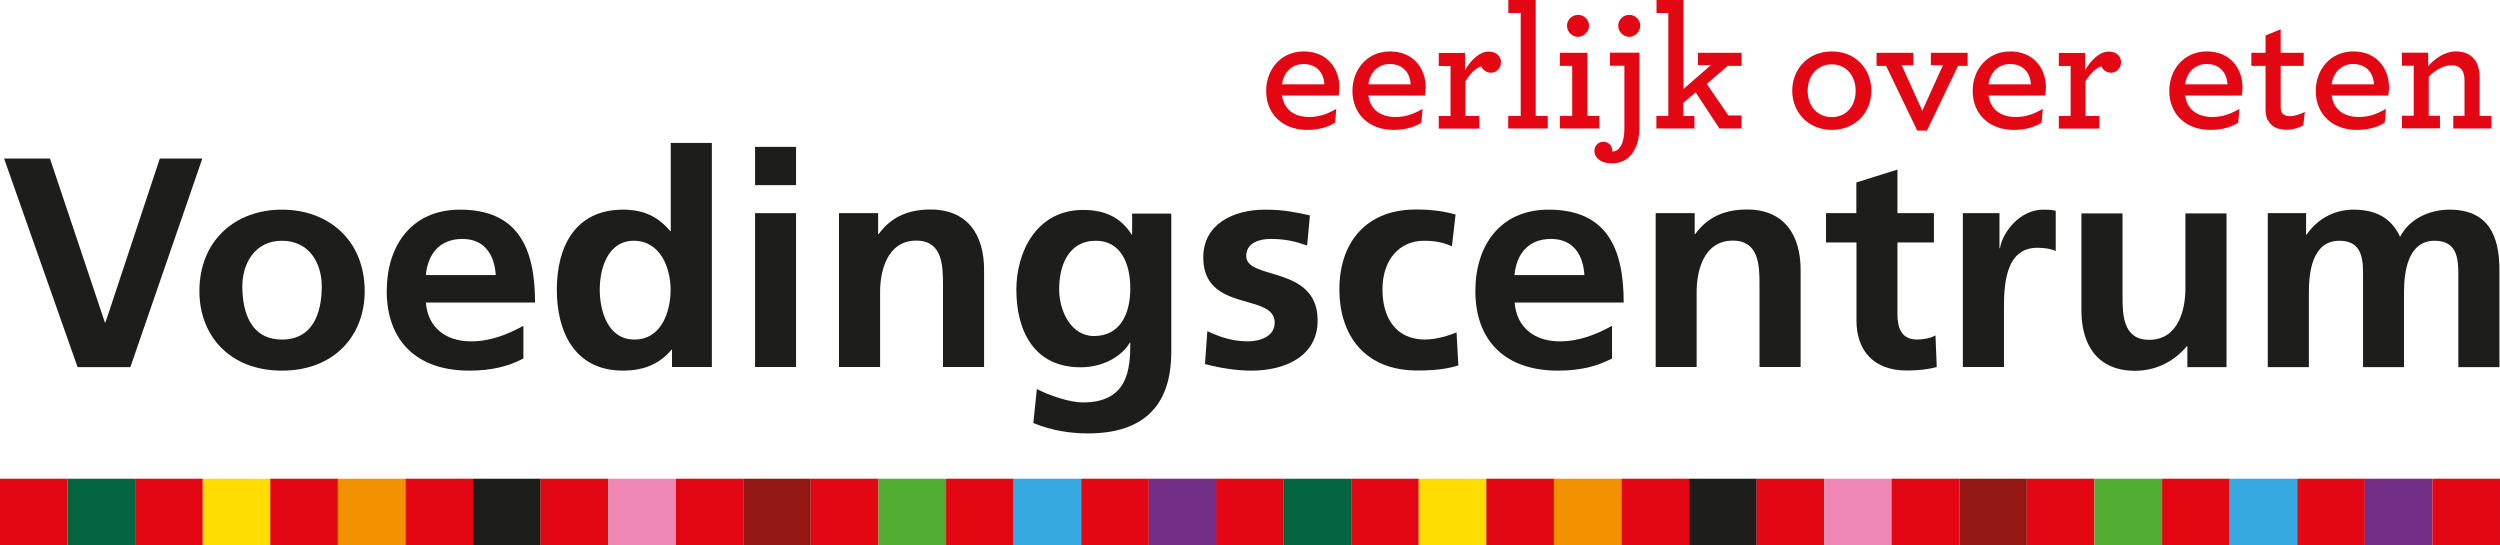 <?xml version="1.0" encoding="UTF-8"?> <svg xmlns="http://www.w3.org/2000/svg" xmlns:xlink="http://www.w3.org/1999/xlink" width="188px" height="41px" viewBox="0 0 188 41" version="1.1"><title>188x41</title><g id="Page-1" stroke="none" stroke-width="1" fill="none" fill-rule="evenodd"><g id="188x41" fill-rule="nonzero"><g id="Group" transform="translate(0, 36)"><g transform="translate(91.446, 0)" id="Rectangle"><rect fill="#E30613" x="0" y="0" width="5.086" height="5"></rect><rect fill="#046640" x="5.076" y="0" width="5.086" height="5"></rect><rect fill="#E30613" x="10.162" y="0" width="5.086" height="5"></rect><rect fill="#FFDD00" x="15.238" y="0" width="5.086" height="5"></rect><rect fill="#E30613" x="20.324" y="0" width="5.086" height="5"></rect><rect fill="#F39200" x="25.41" y="0" width="5.076" height="5"></rect><rect fill="#E30613" x="30.486" y="0" width="5.086" height="5"></rect><rect fill="#1D1D1B" x="35.572" y="0" width="5.086" height="5"></rect><rect fill="#E30613" x="40.648" y="0" width="5.086" height="5"></rect><rect fill="#F088B6" x="45.734" y="0" width="5.086" height="5"></rect><rect fill="#E30613" x="50.809" y="0" width="5.086" height="5"></rect><rect fill="#931813" x="55.896" y="0" width="5.076" height="5"></rect><rect fill="#E30613" x="60.971" y="0" width="5.086" height="5"></rect><rect fill="#52AE32" x="66.057" y="0" width="5.086" height="5"></rect><rect fill="#E30613" x="71.144" y="0" width="5.086" height="5"></rect><rect fill="#36A9E1" x="76.219" y="0" width="5.086" height="5"></rect><rect fill="#E30613" x="81.306" y="0" width="5.086" height="5"></rect><rect fill="#732F88" x="86.381" y="0" width="5.086" height="5"></rect><rect fill="#E30613" x="91.467" y="0" width="5.086" height="5"></rect></g><g transform="translate(0, 0)" id="Rectangle"><rect fill="#E30613" x="-1.77635684e-15" y="0" width="5.086" height="5"></rect><rect fill="#046640" x="5.086" y="0" width="5.086" height="5"></rect><rect fill="#E30613" x="10.162" y="0" width="5.086" height="5"></rect><rect fill="#FFDD00" x="15.248" y="0" width="5.086" height="5"></rect><rect fill="#E30613" x="20.324" y="0" width="5.086" height="5"></rect><rect fill="#F39200" x="25.41" y="0" width="5.076" height="5"></rect><rect fill="#E30613" x="30.486" y="0" width="5.086" height="5"></rect><rect fill="#1D1D1B" x="35.572" y="0" width="5.086" height="5"></rect><rect fill="#E30613" x="40.648" y="0" width="5.086" height="5"></rect><rect fill="#F088B6" x="45.734" y="0" width="5.086" height="5"></rect><rect fill="#E30613" x="50.82" y="0" width="5.086" height="5"></rect><rect fill="#931813" x="55.896" y="0" width="5.076" height="5"></rect><rect fill="#E30613" x="60.982" y="0" width="5.086" height="5"></rect><rect fill="#52AE32" x="66.057" y="0" width="5.086" height="5"></rect><rect fill="#E30613" x="71.144" y="0" width="5.086" height="5"></rect><rect fill="#36A9E1" x="76.219" y="0" width="5.086" height="5"></rect><rect fill="#E30613" x="81.306" y="0" width="5.086" height="5"></rect><rect fill="#732F88" x="86.381" y="0" width="5.086" height="5"></rect></g></g><g id="Group" transform="translate(95.214, 0)" fill="#E30613"><path d="M1.192,7.186 C1.351,8.271 2.142,8.798 3.25,8.798 C3.978,8.798 4.601,8.577 5.276,8.187 L5.181,9.23 C4.59,9.599 3.862,9.768 3.081,9.768 C1.245,9.768 1.42108547e-14,8.577 1.42108547e-14,6.838 C1.42108547e-14,5.237 1.097,3.867 2.828,3.867 C4.559,3.867 5.508,5.121 5.508,6.575 C5.508,6.786 5.477,7.007 5.456,7.186 L1.182,7.186 L1.192,7.186 Z M1.192,6.343 L4.379,6.343 C4.326,5.437 3.767,4.815 2.807,4.815 C2.037,4.815 1.34,5.321 1.192,6.343 Z" id="Shape"></path><path d="M7.682,7.186 C7.84,8.271 8.632,8.798 9.74,8.798 C10.468,8.798 11.09,8.577 11.766,8.187 L11.671,9.23 C11.08,9.599 10.352,9.768 9.571,9.768 C7.735,9.768 6.49,8.577 6.49,6.838 C6.49,5.237 7.587,3.867 9.318,3.867 C11.048,3.867 11.998,5.121 11.998,6.575 C11.998,6.786 11.966,7.007 11.945,7.186 L7.672,7.186 L7.682,7.186 Z M7.682,6.343 L10.869,6.343 C10.816,5.437 10.257,4.815 9.297,4.815 C8.526,4.815 7.83,5.321 7.682,6.343 Z" id="Shape"></path><path d="M17.654,4.699 C17.654,5.11 17.327,5.469 16.926,5.469 C16.525,5.469 16.282,5.226 16.177,4.984 C15.755,5.121 15.269,5.595 14.984,6.132 L14.984,8.725 L16.029,8.725 L16.029,9.673 L12.979,9.673 L12.979,8.725 L13.866,8.725 L13.866,4.963 L12.979,4.963 L12.979,3.983 L14.953,3.983 L14.953,5.279 C15.406,4.499 16.061,3.878 16.725,3.878 C17.348,3.878 17.665,4.257 17.665,4.71 L17.654,4.699 Z" id="Path"></path><polygon id="Path" points="18.213 8.714 19.142 8.714 19.142 0.98 18.213 0.98 18.213 0 20.271 0 20.271 8.714 21.178 8.714 21.178 9.662 18.203 9.662 18.203 8.714"></polygon><path d="M22.086,8.714 L23.015,8.714 L23.015,4.952 L22.086,4.952 L22.086,3.972 L24.154,3.972 L24.154,8.714 L25.062,8.714 L25.062,9.662 L22.086,9.662 L22.086,8.714 Z M22.624,1.939 C22.624,1.486 23.004,1.117 23.458,1.117 C23.912,1.117 24.281,1.486 24.281,1.939 C24.281,2.392 23.88,2.771 23.447,2.771 C23.015,2.771 22.624,2.402 22.624,1.939 Z" id="Shape"></path><path d="M25.368,10.663 C25.769,10.663 26.033,10.969 26.033,11.359 L26.033,11.401 C26.402,11.39 26.655,11.106 26.803,10.684 C26.898,10.379 26.94,10.021 26.94,9.631 L26.94,4.942 L25.853,4.942 L25.853,3.962 L28.069,3.962 L28.069,9.536 C28.069,10.2 27.964,10.716 27.774,11.116 C27.425,11.917 26.761,12.286 25.98,12.286 C25.125,12.286 24.682,11.822 24.682,11.348 C24.682,10.979 24.977,10.653 25.368,10.653 L25.368,10.663 Z M26.476,1.939 C26.476,1.486 26.856,1.117 27.309,1.117 C27.763,1.117 28.132,1.486 28.132,1.939 C28.132,2.392 27.731,2.771 27.299,2.771 C26.866,2.771 26.476,2.402 26.476,1.939 L26.476,1.939 Z" id="Shape"></path><polygon id="Path" points="29.357 8.714 30.243 8.714 30.243 0.98 29.357 0.98 29.357 0 31.383 0 31.383 6.691 33.44 4.9 32.469 4.9 32.469 3.972 35.751 3.972 35.751 4.952 34.717 4.952 33.134 6.312 34.759 8.682 35.751 8.682 35.751 9.662 34.084 9.662 32.301 6.944 31.372 7.734 31.372 8.725 32.206 8.725 32.206 9.662 29.346 9.662 29.346 8.714"></polygon><path d="M39.561,6.828 C39.561,5.226 40.721,3.867 42.536,3.867 C44.351,3.867 45.512,5.216 45.512,6.828 C45.512,8.44 44.33,9.768 42.536,9.768 C40.742,9.768 39.561,8.419 39.561,6.828 Z M44.33,6.828 C44.33,5.669 43.592,4.836 42.536,4.836 C41.481,4.836 40.721,5.669 40.721,6.828 C40.721,7.987 41.46,8.809 42.536,8.809 C43.613,8.809 44.33,7.987 44.33,6.828 Z" id="Shape"></path><polygon id="Path" points="46.62 4.952 45.903 4.952 45.903 3.972 48.667 3.972 48.667 4.91 47.791 4.91 49.343 8.324 50.894 4.91 49.986 4.91 49.986 3.972 52.751 3.972 52.751 4.952 52.033 4.952 49.691 9.82 48.963 9.82 46.62 4.952"></polygon><path d="M54.323,7.186 C54.482,8.271 55.273,8.798 56.381,8.798 C57.109,8.798 57.732,8.577 58.407,8.187 L58.312,9.23 C57.721,9.599 56.993,9.768 56.212,9.768 C54.376,9.768 53.131,8.577 53.131,6.838 C53.131,5.237 54.228,3.867 55.959,3.867 C57.689,3.867 58.639,5.121 58.639,6.575 C58.639,6.786 58.608,7.007 58.586,7.186 L54.313,7.186 L54.323,7.186 Z M54.323,6.343 L57.51,6.343 C57.457,5.437 56.898,4.815 55.938,4.815 C55.167,4.815 54.471,5.321 54.323,6.343 Z" id="Shape"></path><path d="M64.285,4.699 C64.285,5.11 63.958,5.469 63.557,5.469 C63.156,5.469 62.913,5.226 62.807,4.984 C62.385,5.121 61.9,5.595 61.615,6.132 L61.615,8.725 L62.66,8.725 L62.66,9.673 L59.61,9.673 L59.61,8.725 L60.496,8.725 L60.496,4.963 L59.61,4.963 L59.61,3.983 L61.583,3.983 L61.583,5.279 C62.037,4.499 62.691,3.878 63.356,3.878 C63.979,3.878 64.295,4.257 64.295,4.71 L64.285,4.699 Z" id="Path"></path><path d="M69.107,7.186 C69.265,8.271 70.057,8.798 71.165,8.798 C71.893,8.798 72.515,8.577 73.191,8.187 L73.096,9.23 C72.505,9.599 71.777,9.768 70.996,9.768 C69.16,9.768 67.915,8.577 67.915,6.838 C67.915,5.237 69.012,3.867 70.743,3.867 C72.473,3.867 73.423,5.121 73.423,6.575 C73.423,6.786 73.391,7.007 73.37,7.186 L69.097,7.186 L69.107,7.186 Z M69.107,6.343 L72.294,6.343 C72.241,5.437 71.682,4.815 70.722,4.815 C69.951,4.815 69.255,5.321 69.107,6.343 Z" id="Shape"></path><path d="M75.322,9.062 C75.217,8.84 75.154,8.545 75.154,8.229 L75.154,4.952 L74.088,4.952 L74.088,3.972 L75.154,3.972 L75.154,2.666 L76.293,2.202 L76.293,3.972 L78.024,3.972 L78.024,4.952 L76.293,4.952 L76.293,8.029 C76.293,8.219 76.325,8.345 76.378,8.461 C76.483,8.651 76.694,8.735 77.021,8.735 C77.348,8.735 77.771,8.577 78.108,8.419 L77.992,9.431 C77.665,9.599 77.243,9.757 76.715,9.757 C76.082,9.757 75.586,9.536 75.344,9.041 L75.322,9.062 Z" id="Path"></path><path d="M80.124,7.186 C80.282,8.271 81.073,8.798 82.181,8.798 C82.91,8.798 83.532,8.577 84.207,8.187 L84.112,9.23 C83.522,9.599 82.793,9.768 82.013,9.768 C80.176,9.768 78.931,8.577 78.931,6.838 C78.931,5.237 80.029,3.867 81.759,3.867 C83.49,3.867 84.44,5.121 84.44,6.575 C84.44,6.786 84.408,7.007 84.387,7.186 L80.113,7.186 L80.124,7.186 Z M80.124,6.343 L83.311,6.343 C83.258,5.437 82.698,4.815 81.738,4.815 C80.968,4.815 80.271,5.321 80.124,6.343 Z" id="Shape"></path><path d="M87.384,4.963 C87.922,4.383 88.639,3.867 89.463,3.867 C90.18,3.867 90.665,4.141 90.961,4.594 C91.14,4.91 91.256,5.311 91.256,5.785 L91.256,8.714 L92.143,8.714 L92.143,9.662 L89.273,9.662 L89.273,8.714 L90.117,8.714 L90.117,6.038 C90.117,5.764 90.075,5.532 89.98,5.363 C89.821,5.058 89.547,4.91 89.135,4.91 C88.513,4.91 87.922,5.279 87.426,5.764 L87.426,8.703 L88.27,8.703 L88.27,9.652 L85.41,9.652 L85.41,8.703 L86.297,8.703 L86.297,4.942 L85.41,4.942 L85.41,3.962 L87.384,3.962 L87.384,4.952 L87.384,4.963 Z" id="Path"></path></g><g id="Group" transform="translate(0.306, 10.75)" fill="#1D1D1B"><polygon id="Path" points="11.713 1.17 7.629 13.487 7.577 13.487 3.451 1.17 -1.77635684e-15 1.17 5.529 16.859 9.497 16.859 14.91 1.17"></polygon><path d="M56.476,5.279 L59.557,5.279 L59.557,16.848 L56.476,16.848 L56.476,5.279 Z M56.476,0.295 L59.557,0.295 L59.557,3.172 L56.476,3.172 L56.476,0.295 Z" id="Shape"></path><path d="M62.807,5.279 L65.73,5.279 L65.73,6.849 L65.773,6.849 C66.743,5.521 68.052,5.005 69.666,5.005 C72.484,5.005 73.697,6.933 73.697,9.546 L73.697,16.848 L70.606,16.848 L70.606,10.674 C70.606,9.262 70.584,7.344 68.601,7.344 C66.374,7.344 65.878,9.704 65.878,11.19 L65.878,16.848 L62.786,16.848 L62.786,5.279 L62.807,5.279 Z" id="Path"></path><path d="M84.693,10.948 C84.693,8.967 83.912,7.355 82.108,7.355 C80.018,7.355 79.343,9.241 79.343,11.011 C79.343,12.581 80.198,14.52 81.97,14.52 C83.901,14.52 84.693,12.887 84.693,10.948 M87.774,5.279 L87.774,15.732 C87.774,18.882 86.487,21.843 81.506,21.843 C80.282,21.843 78.879,21.664 77.401,21.063 L77.665,18.503 C78.604,18.998 80.155,19.514 81.116,19.514 C84.524,19.514 84.693,17.017 84.693,15.026 L84.651,15.026 C84.07,16.016 82.688,16.87 80.957,16.87 C77.454,16.87 76.124,14.13 76.124,11.032 C76.124,8.25 77.602,5.037 81.147,5.037 C82.72,5.037 83.944,5.553 84.788,6.881 L84.83,6.881 L84.83,5.311 L87.774,5.311 L87.774,5.279 Z" id="Shape"></path><path d="M97.999,7.713 C97.06,7.397 96.364,7.218 95.235,7.218 C94.401,7.218 93.409,7.513 93.409,8.503 C93.409,10.347 98.78,9.178 98.78,13.35 C98.78,16.048 96.322,17.122 93.81,17.122 C92.639,17.122 91.436,16.922 90.307,16.627 L90.486,14.151 C91.457,14.625 92.47,14.92 93.525,14.92 C94.317,14.92 95.551,14.625 95.551,13.508 C95.551,11.243 90.18,12.792 90.18,8.609 C90.18,6.111 92.417,5.016 94.834,5.016 C96.29,5.016 97.229,5.237 98.2,5.448 L97.989,7.713 L97.999,7.713 Z" id="Path"></path><path d="M108.879,7.776 C108.33,7.523 107.729,7.355 106.789,7.355 C104.879,7.355 103.655,8.84 103.655,11.011 C103.655,13.182 104.689,14.783 106.853,14.783 C107.729,14.783 108.689,14.467 109.227,14.246 L109.364,16.733 C108.467,17.007 107.539,17.112 106.272,17.112 C102.379,17.112 100.416,14.53 100.416,11.001 C100.416,7.471 102.442,5.005 106.156,5.005 C107.401,5.005 108.298,5.142 109.153,5.384 L108.879,7.766 L108.879,7.776 Z" id="Path"></path><path d="M118.84,9.936 C118.756,8.482 118.059,7.218 116.329,7.218 C114.598,7.218 113.722,8.387 113.585,9.936 L118.84,9.936 L118.84,9.936 Z M120.919,16.206 C119.79,16.806 118.502,17.122 116.846,17.122 C112.931,17.122 110.641,14.92 110.641,11.127 C110.641,7.776 112.456,5.016 116.149,5.016 C120.55,5.016 121.795,7.955 121.795,12.002 L113.596,12.002 C113.733,13.856 115.073,14.92 116.983,14.92 C118.481,14.92 119.769,14.383 120.919,13.751 L120.919,16.195 L120.919,16.206 Z" id="Shape"></path><path d="M124.211,5.279 L127.134,5.279 L127.134,6.849 L127.176,6.849 C128.147,5.521 129.456,5.005 131.07,5.005 C133.877,5.005 135.101,6.933 135.101,9.546 L135.101,16.848 L132.009,16.848 L132.009,10.674 C132.009,9.262 131.988,7.344 130.004,7.344 C127.767,7.344 127.282,9.704 127.282,11.19 L127.282,16.848 L124.201,16.848 L124.201,5.279 L124.211,5.279 Z" id="Path"></path><path d="M139.291,7.481 L137.011,7.481 L137.011,5.279 L139.291,5.279 L139.291,2.971 L142.382,2.002 L142.382,5.279 L145.126,5.279 L145.126,7.481 L142.382,7.481 L142.382,12.876 C142.382,13.856 142.657,14.783 143.839,14.783 C144.387,14.783 144.915,14.667 145.242,14.467 L145.337,16.848 C144.693,17.028 143.976,17.112 143.058,17.112 C140.641,17.112 139.301,15.658 139.301,13.361 L139.301,7.481 L139.291,7.481 Z" id="Path"></path><path d="M147.31,5.279 L150.054,5.279 L150.054,7.913 L150.096,7.913 C150.244,6.828 151.51,5.016 153.346,5.016 C153.642,5.016 153.969,5.016 154.285,5.1 L154.285,8.134 C154.011,7.976 153.462,7.882 152.903,7.882 C150.392,7.882 150.392,10.937 150.392,12.602 L150.392,16.848 L147.3,16.848 L147.3,5.279 L147.31,5.279 Z" id="Path"></path><path d="M167.106,16.859 L164.183,16.859 L164.183,15.289 L164.141,15.289 C163.202,16.406 161.862,17.133 160.247,17.133 C157.441,17.133 156.216,15.205 156.216,12.602 L156.216,5.3 L159.308,5.3 L159.308,11.475 C159.308,12.897 159.329,14.804 161.313,14.804 C163.55,14.804 164.036,12.444 164.036,10.969 L164.036,5.3 L167.128,5.3 L167.128,16.87 L167.106,16.859 Z" id="Path"></path><path d="M170.23,5.279 L173.111,5.279 L173.111,6.891 L173.153,6.891 C174.124,5.479 175.527,5.016 176.677,5.016 C178.345,5.016 179.516,5.627 180.181,7.06 C180.898,5.669 182.439,5.016 183.895,5.016 C186.818,5.016 187.652,6.975 187.652,9.557 L187.652,16.859 L184.56,16.859 L184.56,9.957 C184.56,8.883 184.56,7.355 182.787,7.355 C180.74,7.355 180.476,9.736 180.476,11.243 L180.476,16.859 L177.395,16.859 L177.395,9.957 C177.395,8.883 177.395,7.355 175.622,7.355 C173.564,7.355 173.322,9.736 173.322,11.243 L173.322,16.859 L170.23,16.859 L170.23,5.29 L170.23,5.279 Z" id="Path"></path><path d="M20.894,14.783 C23.268,14.783 23.89,12.718 23.89,10.79 C23.89,9.009 22.93,7.355 20.894,7.355 C18.857,7.355 17.918,9.062 17.918,10.79 C17.918,12.707 18.54,14.783 20.894,14.783 M20.894,5.016 C24.418,5.016 27.119,7.334 27.119,11.148 C27.119,14.478 24.84,17.122 20.894,17.122 C16.947,17.122 14.689,14.467 14.689,11.148 C14.689,7.334 17.39,5.016 20.894,5.016" id="Shape"></path><path d="M36.975,9.936 C36.88,8.482 36.194,7.218 34.464,7.218 C32.733,7.218 31.857,8.387 31.72,9.936 L36.975,9.936 L36.975,9.936 Z M39.054,16.206 C37.925,16.806 36.638,17.122 34.981,17.122 C31.066,17.122 28.776,14.92 28.776,11.127 C28.776,7.776 30.602,5.016 34.284,5.016 C38.685,5.016 39.93,7.955 39.93,12.002 L31.72,12.002 C31.857,13.856 33.198,14.92 35.108,14.92 C36.606,14.92 37.893,14.383 39.054,13.751 L39.054,16.195 L39.054,16.206 Z" id="Shape"></path><path d="M47.401,14.783 C49.448,14.783 50.123,12.676 50.123,11.032 C50.123,9.388 49.343,7.355 47.359,7.355 C45.375,7.355 44.795,9.483 44.795,11.032 C44.795,12.581 45.375,14.783 47.401,14.783 M50.229,15.552 L50.187,15.552 C49.258,16.68 47.992,17.122 46.546,17.122 C42.906,17.122 41.566,14.204 41.566,11.032 C41.566,7.861 42.906,5.016 46.546,5.016 C48.087,5.016 49.174,5.532 50.092,6.628 L50.134,6.628 L50.134,0 L53.226,0 L53.226,16.848 L50.229,16.848 L50.229,15.542 L50.229,15.552 Z" id="Shape"></path></g></g></g></svg> 